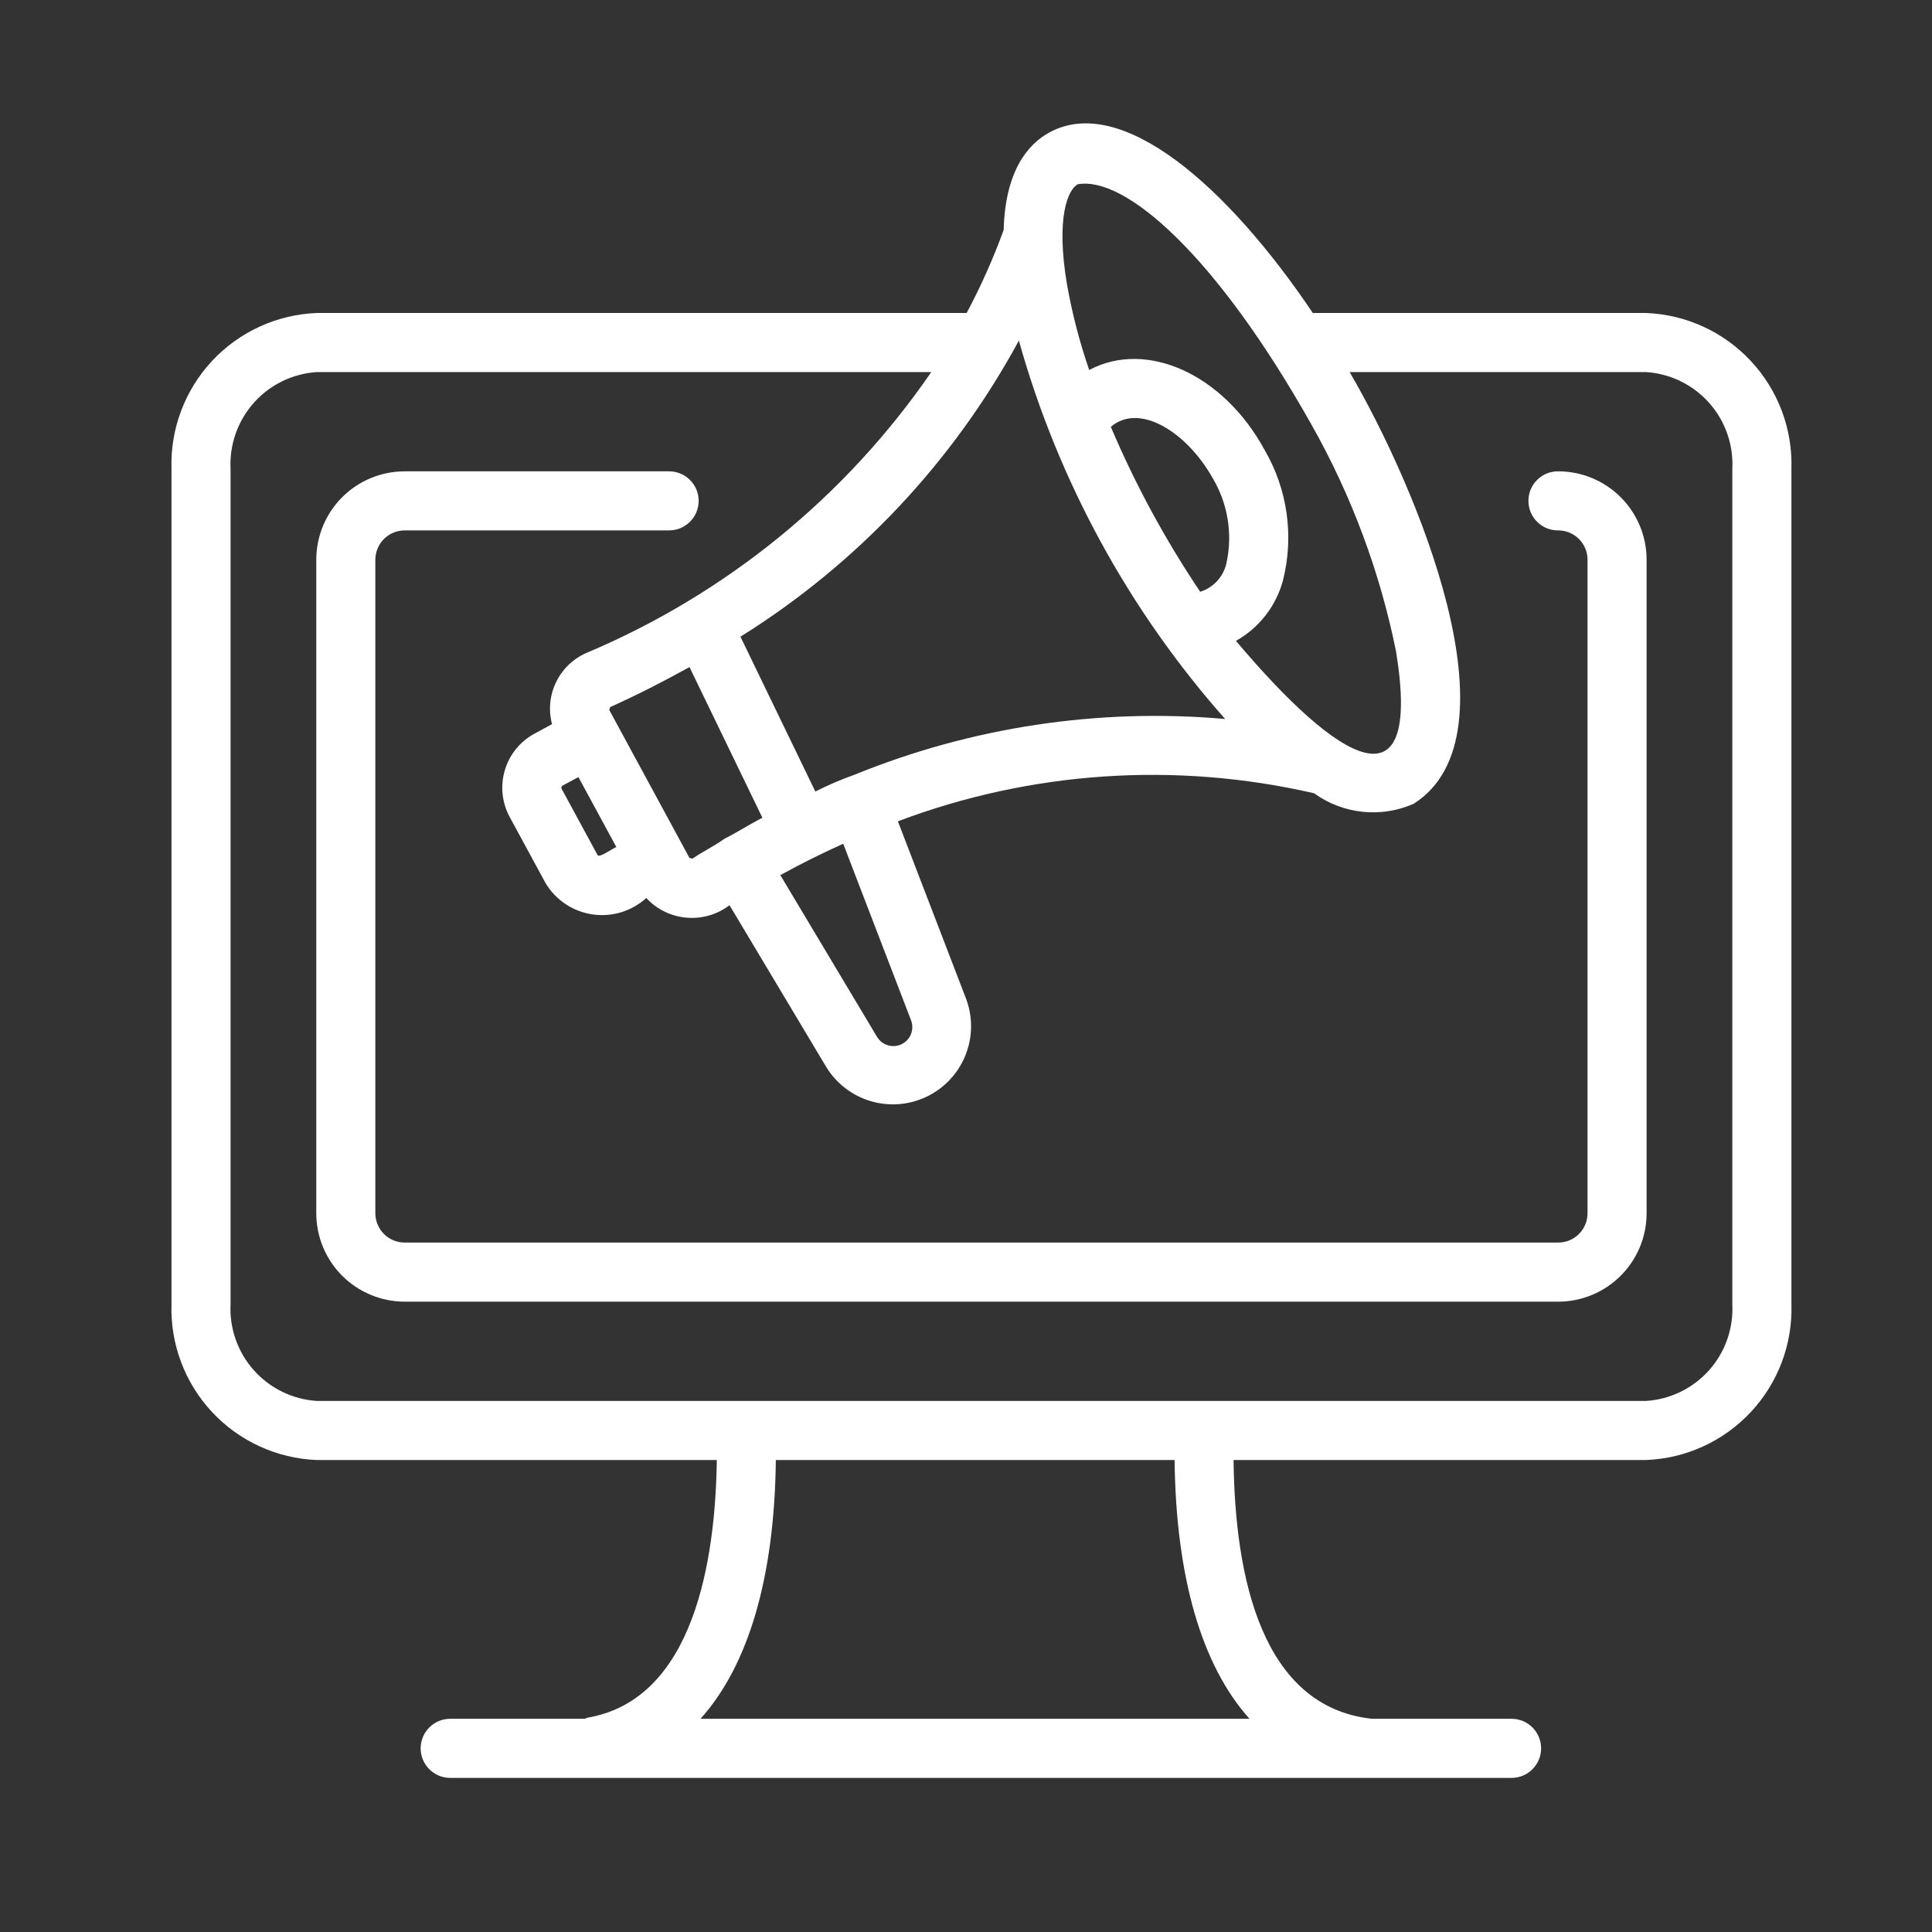 <svg xmlns="http://www.w3.org/2000/svg" width="47" height="47" viewBox="0 0 47 47" fill="none"><rect x="0" y="0" width="47" height="47" fill="#333333" stroke="none"/><path d="M40.041 7.614H31.937C29.853 4.515 27.277 2.274 25.533 3.22C25.004 3.506 24.455 4.157 24.416 5.595C24.164 6.288 23.863 6.963 23.516 7.614H7.71C6.738 7.651 5.82 8.071 5.157 8.783C4.494 9.495 4.14 10.44 4.172 11.413V31.72C4.14 32.692 4.494 33.638 5.157 34.349C5.82 35.061 6.738 35.481 7.71 35.518H17.438C17.405 37.931 16.892 41.339 14.295 41.786C14.271 41.794 14.247 41.803 14.224 41.813H10.941C10.752 41.816 10.572 41.893 10.44 42.028C10.308 42.162 10.233 42.343 10.233 42.532C10.233 42.721 10.308 42.902 10.44 43.036C10.572 43.171 10.752 43.248 10.941 43.251H36.786C36.974 43.247 37.154 43.17 37.285 43.035C37.417 42.901 37.491 42.72 37.491 42.532C37.491 42.344 37.417 42.163 37.285 42.029C37.154 41.894 36.974 41.817 36.786 41.813H33.373C30.696 41.52 30.041 38.376 30.009 35.518H40.041C41.013 35.481 41.931 35.061 42.594 34.349C43.258 33.638 43.612 32.692 43.58 31.72V11.413C43.612 10.44 43.258 9.495 42.594 8.783C41.931 8.071 41.013 7.651 40.041 7.614ZM26.218 4.483C27.36 4.275 29.571 6.18 31.906 10.333C32.877 12.052 33.571 13.913 33.962 15.848C34.602 19.78 32.57 18.56 30.067 15.59C30.346 15.434 30.591 15.223 30.788 14.97C30.984 14.718 31.128 14.429 31.211 14.12C31.483 13.044 31.323 11.905 30.764 10.946C29.766 9.107 27.893 8.256 26.497 9.001C26.264 8.325 26.084 7.631 25.958 6.927C25.677 5.261 25.989 4.607 26.218 4.483ZM17.619 20.408C17.375 20.584 17.101 20.713 16.844 20.889L16.771 20.868L16.6 20.552L14.822 17.272L14.845 17.2C15.531 16.893 16.165 16.565 16.773 16.228L18.547 19.894C18.238 20.051 17.936 20.247 17.619 20.408ZM13.684 19.113L14.071 18.904L14.994 20.606C14.906 20.636 14.559 20.894 14.533 20.794L13.662 19.188C13.655 19.175 13.654 19.16 13.658 19.146C13.662 19.132 13.671 19.12 13.684 19.113ZM20.513 20.526L22.163 24.82C22.205 24.928 22.204 25.048 22.162 25.156C22.119 25.263 22.038 25.351 21.934 25.402C21.83 25.452 21.711 25.462 21.6 25.429C21.489 25.396 21.395 25.323 21.335 25.223L18.983 21.289C19.5 21.004 20.009 20.753 20.513 20.526ZM20.785 18.848C20.46 18.963 20.142 19.1 19.835 19.256L18.013 15.489C20.856 13.714 23.19 11.232 24.786 8.286C25.742 11.694 27.457 14.841 29.804 17.491C26.733 17.22 23.64 17.685 20.785 18.848ZM29.834 13.708C29.797 13.869 29.719 14.017 29.607 14.137C29.496 14.258 29.354 14.347 29.197 14.396C28.347 13.13 27.619 11.787 27.023 10.384C27.719 9.788 28.869 10.508 29.501 11.631C29.873 12.255 29.992 12.999 29.834 13.708ZM30.397 41.813H17.042C18.208 40.513 18.841 38.377 18.874 35.518H28.574C28.608 38.38 29.235 40.517 30.397 41.813ZM42.142 31.72C42.174 32.311 41.971 32.891 41.578 33.333C41.184 33.775 40.632 34.044 40.041 34.081H7.71C7.12 34.044 6.567 33.775 6.174 33.333C5.781 32.891 5.578 32.311 5.609 31.72V11.413C5.578 10.822 5.781 10.242 6.174 9.8C6.567 9.357 7.12 9.089 7.71 9.051H22.656C20.569 12.086 17.654 14.458 14.259 15.887C13.938 16.029 13.678 16.282 13.526 16.599C13.373 16.916 13.339 17.277 13.43 17.616L12.999 17.85C12.651 18.039 12.393 18.358 12.281 18.737C12.168 19.116 12.21 19.524 12.398 19.872L13.27 21.48C13.391 21.684 13.556 21.858 13.753 21.99C13.95 22.122 14.174 22.209 14.409 22.244C14.644 22.279 14.883 22.262 15.11 22.193C15.337 22.124 15.546 22.006 15.722 21.846C15.977 22.122 16.326 22.292 16.701 22.324C17.075 22.357 17.448 22.249 17.747 22.021L20.102 25.96C20.349 26.362 20.736 26.658 21.19 26.79C21.643 26.922 22.129 26.881 22.553 26.674C22.977 26.468 23.31 26.111 23.486 25.673C23.662 25.235 23.669 24.748 23.505 24.305L21.843 19.98C25.077 18.759 28.6 18.522 31.968 19.298C32.314 19.548 32.719 19.703 33.143 19.748C33.567 19.793 33.996 19.727 34.386 19.556C37.028 17.89 34.443 11.812 32.833 9.052L40.041 9.051C40.632 9.089 41.184 9.357 41.578 9.8C41.971 10.242 42.174 10.822 42.142 11.413V31.72Z" fill="white"></path><path d="M37.908 11.466C37.813 11.465 37.718 11.483 37.63 11.518C37.542 11.554 37.462 11.607 37.395 11.674C37.327 11.741 37.274 11.82 37.237 11.908C37.201 11.995 37.182 12.09 37.182 12.185C37.182 12.28 37.201 12.374 37.237 12.461C37.274 12.549 37.327 12.629 37.395 12.695C37.462 12.762 37.542 12.815 37.63 12.851C37.718 12.886 37.813 12.904 37.908 12.903C38.097 12.903 38.278 12.979 38.411 13.112C38.545 13.246 38.62 13.427 38.62 13.616V29.516C38.62 29.705 38.545 29.886 38.411 30.019C38.278 30.153 38.097 30.228 37.908 30.228H9.844C9.655 30.228 9.474 30.153 9.34 30.019C9.207 29.886 9.132 29.705 9.131 29.516V13.616C9.132 13.427 9.207 13.246 9.34 13.112C9.474 12.979 9.655 12.903 9.844 12.903H16.288C16.477 12.9 16.657 12.823 16.789 12.689C16.922 12.555 16.996 12.373 16.996 12.185C16.996 11.996 16.922 11.815 16.789 11.68C16.657 11.546 16.477 11.469 16.288 11.466H9.844C9.274 11.467 8.727 11.693 8.324 12.096C7.921 12.499 7.695 13.046 7.694 13.616V29.516C7.695 30.086 7.921 30.632 8.324 31.035C8.727 31.438 9.274 31.665 9.844 31.666H37.908C38.478 31.665 39.024 31.438 39.427 31.035C39.83 30.632 40.057 30.086 40.057 29.516V13.616C40.057 13.046 39.83 12.499 39.427 12.096C39.024 11.693 38.478 11.467 37.908 11.466Z" fill="white"></path></svg>